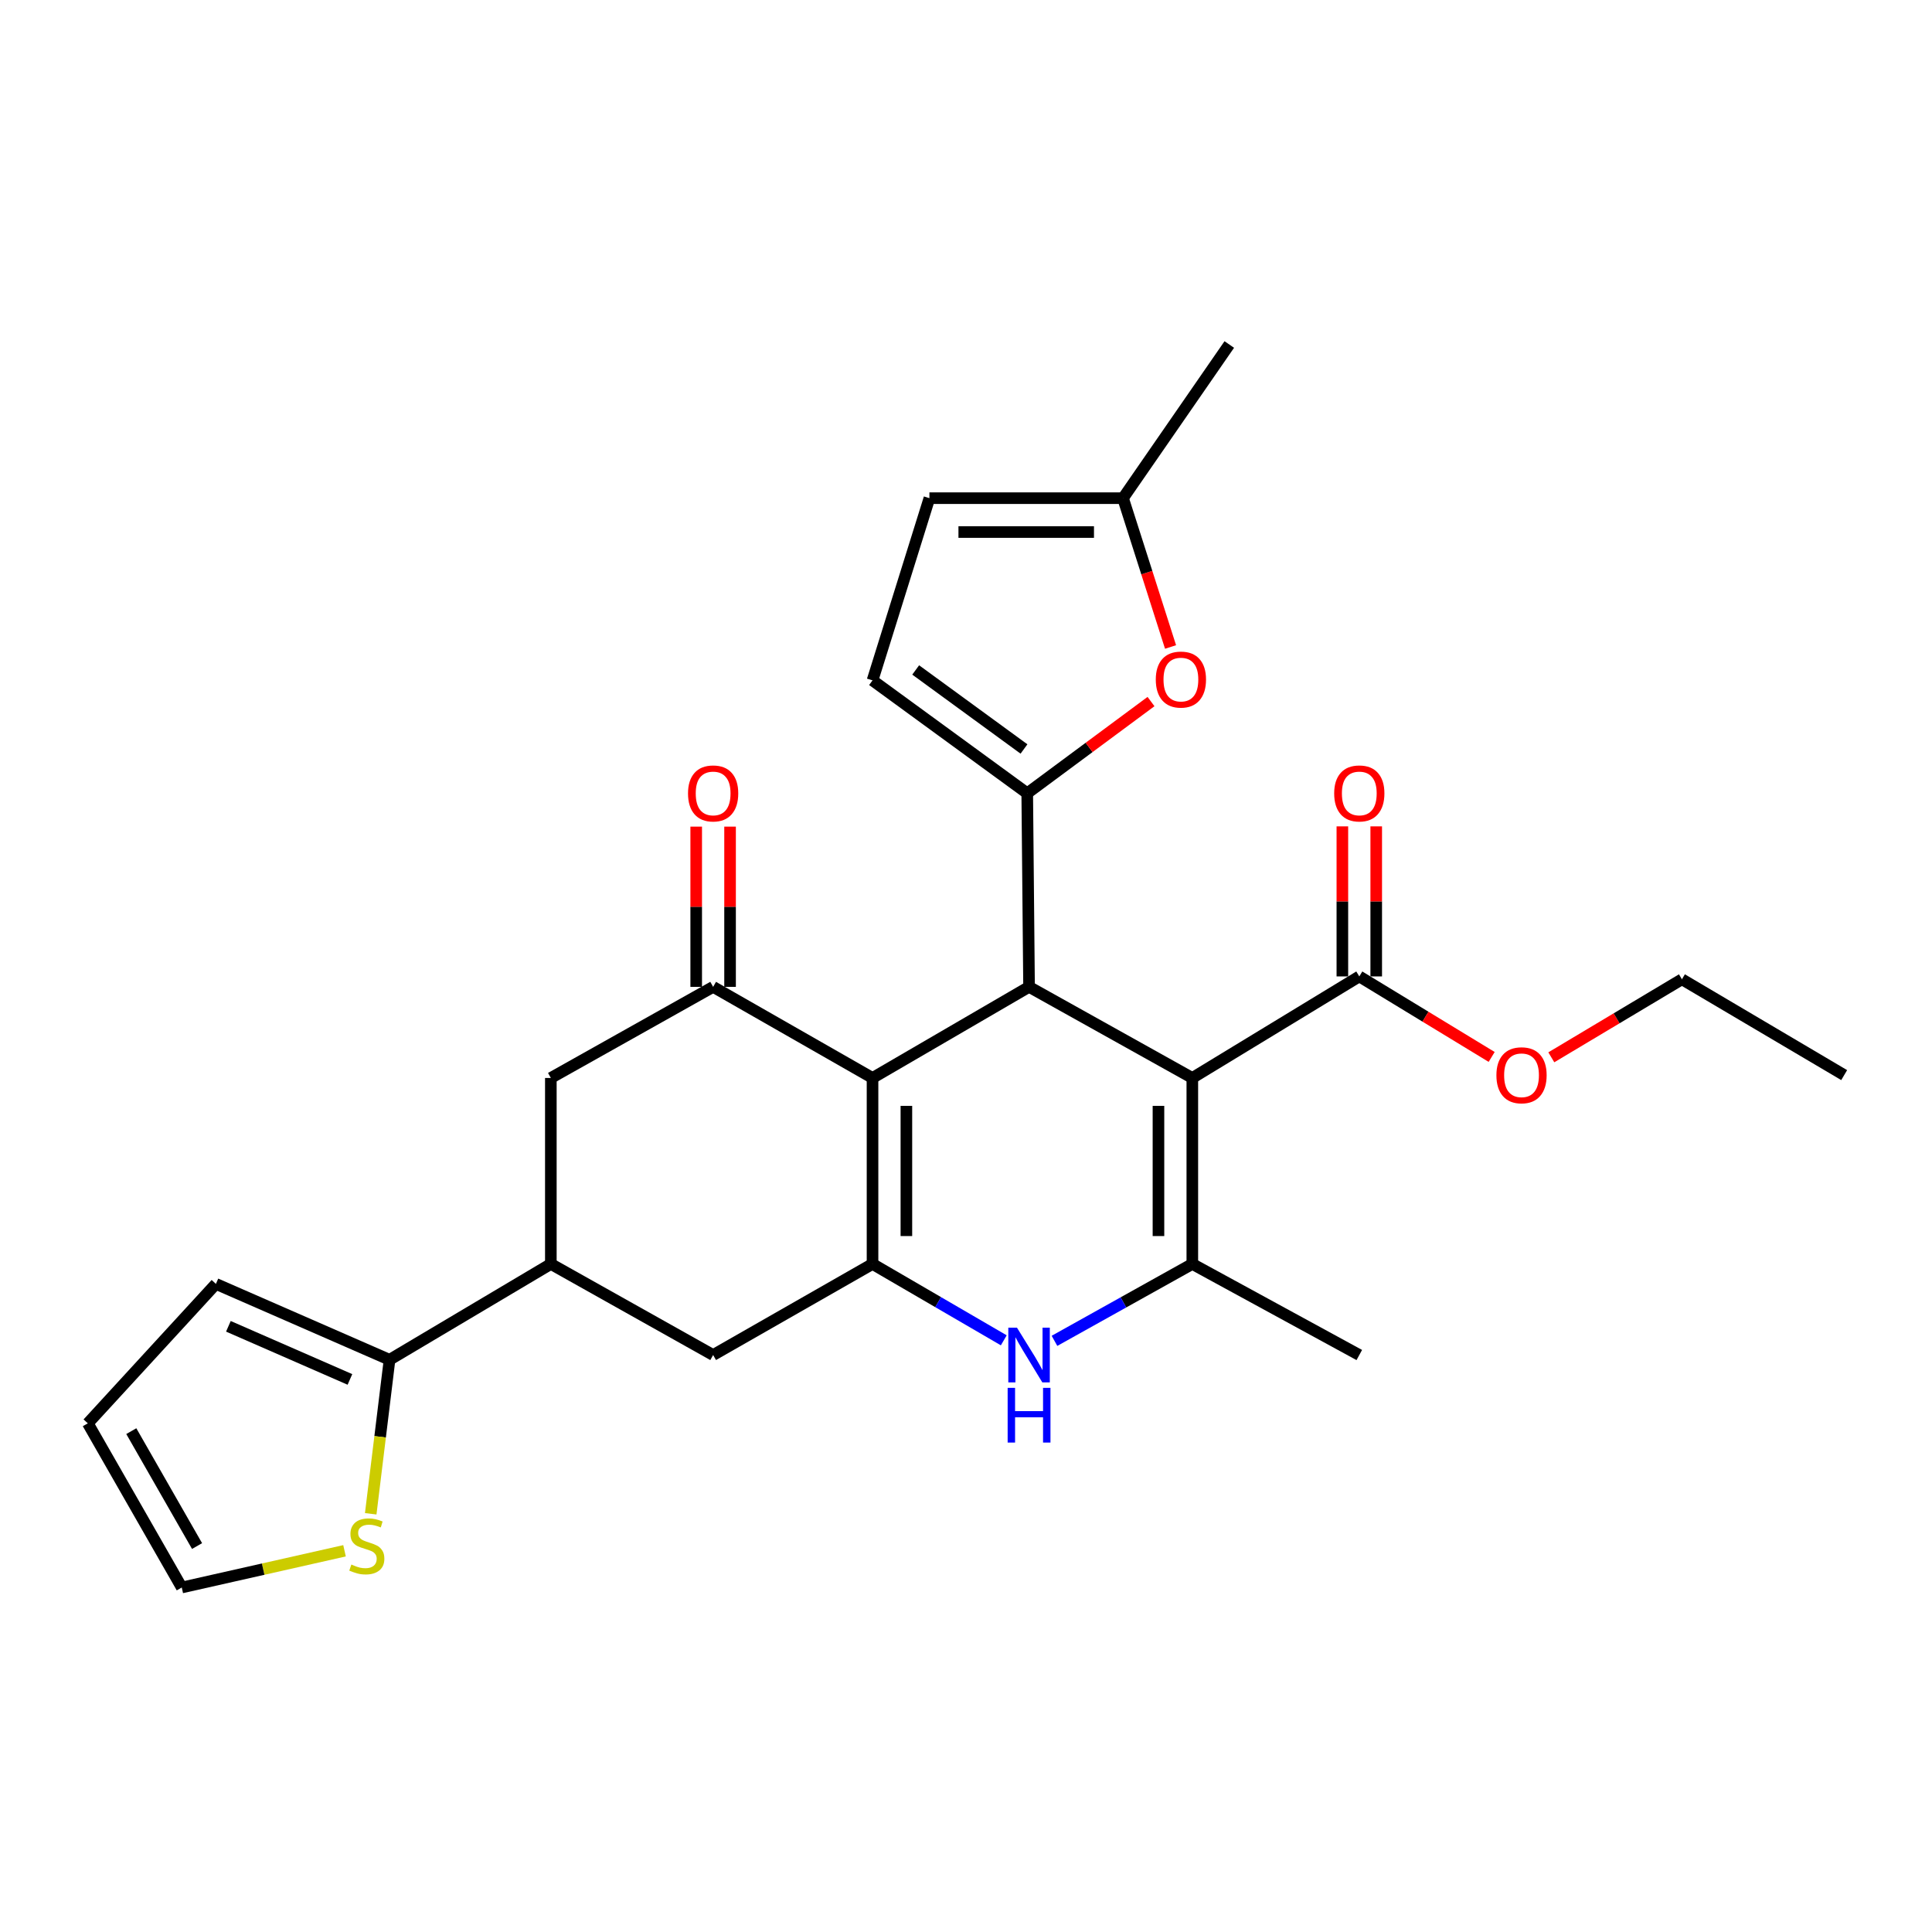 <?xml version='1.0' encoding='iso-8859-1'?>
<svg version='1.1' baseProfile='full'
              xmlns='http://www.w3.org/2000/svg'
                      xmlns:rdkit='http://www.rdkit.org/xml'
                      xmlns:xlink='http://www.w3.org/1999/xlink'
                  xml:space='preserve'
width='1000px' height='1000px' viewBox='0 0 1000 1000'>
<!-- END OF HEADER -->
<rect style='opacity:1.0;fill:#FFFFFF;stroke:none' width='1000' height='1000' x='0' y='0'> </rect>
<path class='bond-1' d='M 617.144,557.954 L 532.638,510.798' style='fill:none;fill-rule:evenodd;stroke:#000000;stroke-width:6px;stroke-linecap:butt;stroke-linejoin:miter;stroke-opacity:1' />
<path class='bond-3' d='M 617.144,557.954 L 617.144,654.222' style='fill:none;fill-rule:evenodd;stroke:#000000;stroke-width:6px;stroke-linecap:butt;stroke-linejoin:miter;stroke-opacity:1' />
<path class='bond-3' d='M 599.618,572.394 L 599.618,639.782' style='fill:none;fill-rule:evenodd;stroke:#000000;stroke-width:6px;stroke-linecap:butt;stroke-linejoin:miter;stroke-opacity:1' />
<path class='bond-8' d='M 617.144,557.954 L 703.568,505.394' style='fill:none;fill-rule:evenodd;stroke:#000000;stroke-width:6px;stroke-linecap:butt;stroke-linejoin:miter;stroke-opacity:1' />
<path class='bond-0' d='M 451.618,557.954 L 532.638,510.798' style='fill:none;fill-rule:evenodd;stroke:#000000;stroke-width:6px;stroke-linecap:butt;stroke-linejoin:miter;stroke-opacity:1' />
<path class='bond-6' d='M 451.618,557.954 L 369.117,510.798' style='fill:none;fill-rule:evenodd;stroke:#000000;stroke-width:6px;stroke-linecap:butt;stroke-linejoin:miter;stroke-opacity:1' />
<path class='bond-27' d='M 451.618,557.954 L 451.618,654.222' style='fill:none;fill-rule:evenodd;stroke:#000000;stroke-width:6px;stroke-linecap:butt;stroke-linejoin:miter;stroke-opacity:1' />
<path class='bond-27' d='M 469.144,572.394 L 469.144,639.782' style='fill:none;fill-rule:evenodd;stroke:#000000;stroke-width:6px;stroke-linecap:butt;stroke-linejoin:miter;stroke-opacity:1' />
<path class='bond-4' d='M 532.638,510.798 L 531.693,410.596' style='fill:none;fill-rule:evenodd;stroke:#000000;stroke-width:6px;stroke-linecap:butt;stroke-linejoin:miter;stroke-opacity:1' />
<path class='bond-2' d='M 451.618,654.222 L 485.586,673.984' style='fill:none;fill-rule:evenodd;stroke:#000000;stroke-width:6px;stroke-linecap:butt;stroke-linejoin:miter;stroke-opacity:1' />
<path class='bond-2' d='M 485.586,673.984 L 519.555,693.746' style='fill:none;fill-rule:evenodd;stroke:#0000FF;stroke-width:6px;stroke-linecap:butt;stroke-linejoin:miter;stroke-opacity:1' />
<path class='bond-12' d='M 451.618,654.222 L 369.117,701.358' style='fill:none;fill-rule:evenodd;stroke:#000000;stroke-width:6px;stroke-linecap:butt;stroke-linejoin:miter;stroke-opacity:1' />
<path class='bond-5' d='M 617.144,654.222 L 581.471,674.12' style='fill:none;fill-rule:evenodd;stroke:#000000;stroke-width:6px;stroke-linecap:butt;stroke-linejoin:miter;stroke-opacity:1' />
<path class='bond-5' d='M 581.471,674.12 L 545.797,694.018' style='fill:none;fill-rule:evenodd;stroke:#0000FF;stroke-width:6px;stroke-linecap:butt;stroke-linejoin:miter;stroke-opacity:1' />
<path class='bond-23' d='M 617.144,654.222 L 703.568,701.358' style='fill:none;fill-rule:evenodd;stroke:#000000;stroke-width:6px;stroke-linecap:butt;stroke-linejoin:miter;stroke-opacity:1' />
<path class='bond-7' d='M 531.693,410.596 L 563.726,386.861' style='fill:none;fill-rule:evenodd;stroke:#000000;stroke-width:6px;stroke-linecap:butt;stroke-linejoin:miter;stroke-opacity:1' />
<path class='bond-7' d='M 563.726,386.861 L 595.759,363.126' style='fill:none;fill-rule:evenodd;stroke:#FF0000;stroke-width:6px;stroke-linecap:butt;stroke-linejoin:miter;stroke-opacity:1' />
<path class='bond-9' d='M 531.693,410.596 L 451.618,352.156' style='fill:none;fill-rule:evenodd;stroke:#000000;stroke-width:6px;stroke-linecap:butt;stroke-linejoin:miter;stroke-opacity:1' />
<path class='bond-9' d='M 530.014,387.673 L 473.961,346.765' style='fill:none;fill-rule:evenodd;stroke:#000000;stroke-width:6px;stroke-linecap:butt;stroke-linejoin:miter;stroke-opacity:1' />
<path class='bond-13' d='M 369.117,510.798 L 285.117,557.954' style='fill:none;fill-rule:evenodd;stroke:#000000;stroke-width:6px;stroke-linecap:butt;stroke-linejoin:miter;stroke-opacity:1' />
<path class='bond-17' d='M 377.88,510.798 L 377.88,469.33' style='fill:none;fill-rule:evenodd;stroke:#000000;stroke-width:6px;stroke-linecap:butt;stroke-linejoin:miter;stroke-opacity:1' />
<path class='bond-17' d='M 377.88,469.33 L 377.88,427.861' style='fill:none;fill-rule:evenodd;stroke:#FF0000;stroke-width:6px;stroke-linecap:butt;stroke-linejoin:miter;stroke-opacity:1' />
<path class='bond-17' d='M 360.354,510.798 L 360.354,469.33' style='fill:none;fill-rule:evenodd;stroke:#000000;stroke-width:6px;stroke-linecap:butt;stroke-linejoin:miter;stroke-opacity:1' />
<path class='bond-17' d='M 360.354,469.33 L 360.354,427.861' style='fill:none;fill-rule:evenodd;stroke:#FF0000;stroke-width:6px;stroke-linecap:butt;stroke-linejoin:miter;stroke-opacity:1' />
<path class='bond-14' d='M 605.874,334.877 L 593.574,296.366' style='fill:none;fill-rule:evenodd;stroke:#FF0000;stroke-width:6px;stroke-linecap:butt;stroke-linejoin:miter;stroke-opacity:1' />
<path class='bond-14' d='M 593.574,296.366 L 581.274,257.854' style='fill:none;fill-rule:evenodd;stroke:#000000;stroke-width:6px;stroke-linecap:butt;stroke-linejoin:miter;stroke-opacity:1' />
<path class='bond-20' d='M 712.332,505.394 L 712.332,466.56' style='fill:none;fill-rule:evenodd;stroke:#000000;stroke-width:6px;stroke-linecap:butt;stroke-linejoin:miter;stroke-opacity:1' />
<path class='bond-20' d='M 712.332,466.56 L 712.332,427.726' style='fill:none;fill-rule:evenodd;stroke:#FF0000;stroke-width:6px;stroke-linecap:butt;stroke-linejoin:miter;stroke-opacity:1' />
<path class='bond-20' d='M 694.805,505.394 L 694.805,466.56' style='fill:none;fill-rule:evenodd;stroke:#000000;stroke-width:6px;stroke-linecap:butt;stroke-linejoin:miter;stroke-opacity:1' />
<path class='bond-20' d='M 694.805,466.56 L 694.805,427.726' style='fill:none;fill-rule:evenodd;stroke:#FF0000;stroke-width:6px;stroke-linecap:butt;stroke-linejoin:miter;stroke-opacity:1' />
<path class='bond-22' d='M 703.568,505.394 L 737.825,526.233' style='fill:none;fill-rule:evenodd;stroke:#000000;stroke-width:6px;stroke-linecap:butt;stroke-linejoin:miter;stroke-opacity:1' />
<path class='bond-22' d='M 737.825,526.233 L 772.082,547.071' style='fill:none;fill-rule:evenodd;stroke:#FF0000;stroke-width:6px;stroke-linecap:butt;stroke-linejoin:miter;stroke-opacity:1' />
<path class='bond-16' d='M 451.618,352.156 L 481.062,257.854' style='fill:none;fill-rule:evenodd;stroke:#000000;stroke-width:6px;stroke-linecap:butt;stroke-linejoin:miter;stroke-opacity:1' />
<path class='bond-10' d='M 285.117,654.222 L 369.117,701.358' style='fill:none;fill-rule:evenodd;stroke:#000000;stroke-width:6px;stroke-linecap:butt;stroke-linejoin:miter;stroke-opacity:1' />
<path class='bond-11' d='M 285.117,654.222 L 201.624,703.822' style='fill:none;fill-rule:evenodd;stroke:#000000;stroke-width:6px;stroke-linecap:butt;stroke-linejoin:miter;stroke-opacity:1' />
<path class='bond-29' d='M 285.117,654.222 L 285.117,557.954' style='fill:none;fill-rule:evenodd;stroke:#000000;stroke-width:6px;stroke-linecap:butt;stroke-linejoin:miter;stroke-opacity:1' />
<path class='bond-15' d='M 201.624,703.822 L 196.754,743.679' style='fill:none;fill-rule:evenodd;stroke:#000000;stroke-width:6px;stroke-linecap:butt;stroke-linejoin:miter;stroke-opacity:1' />
<path class='bond-15' d='M 196.754,743.679 L 191.883,783.536' style='fill:none;fill-rule:evenodd;stroke:#CCCC00;stroke-width:6px;stroke-linecap:butt;stroke-linejoin:miter;stroke-opacity:1' />
<path class='bond-18' d='M 201.624,703.822 L 111.753,664.543' style='fill:none;fill-rule:evenodd;stroke:#000000;stroke-width:6px;stroke-linecap:butt;stroke-linejoin:miter;stroke-opacity:1' />
<path class='bond-18' d='M 181.124,713.989 L 118.215,686.494' style='fill:none;fill-rule:evenodd;stroke:#000000;stroke-width:6px;stroke-linecap:butt;stroke-linejoin:miter;stroke-opacity:1' />
<path class='bond-24' d='M 581.274,257.854 L 636.277,178.314' style='fill:none;fill-rule:evenodd;stroke:#000000;stroke-width:6px;stroke-linecap:butt;stroke-linejoin:miter;stroke-opacity:1' />
<path class='bond-28' d='M 581.274,257.854 L 481.062,257.854' style='fill:none;fill-rule:evenodd;stroke:#000000;stroke-width:6px;stroke-linecap:butt;stroke-linejoin:miter;stroke-opacity:1' />
<path class='bond-28' d='M 566.242,275.381 L 496.094,275.381' style='fill:none;fill-rule:evenodd;stroke:#000000;stroke-width:6px;stroke-linecap:butt;stroke-linejoin:miter;stroke-opacity:1' />
<path class='bond-19' d='M 178.327,802.682 L 136.204,812.184' style='fill:none;fill-rule:evenodd;stroke:#CCCC00;stroke-width:6px;stroke-linecap:butt;stroke-linejoin:miter;stroke-opacity:1' />
<path class='bond-19' d='M 136.204,812.184 L 94.08,821.686' style='fill:none;fill-rule:evenodd;stroke:#000000;stroke-width:6px;stroke-linecap:butt;stroke-linejoin:miter;stroke-opacity:1' />
<path class='bond-21' d='M 111.753,664.543 L 45.455,736.713' style='fill:none;fill-rule:evenodd;stroke:#000000;stroke-width:6px;stroke-linecap:butt;stroke-linejoin:miter;stroke-opacity:1' />
<path class='bond-30' d='M 94.08,821.686 L 45.455,736.713' style='fill:none;fill-rule:evenodd;stroke:#000000;stroke-width:6px;stroke-linecap:butt;stroke-linejoin:miter;stroke-opacity:1' />
<path class='bond-30' d='M 101.998,800.235 L 67.96,740.754' style='fill:none;fill-rule:evenodd;stroke:#000000;stroke-width:6px;stroke-linecap:butt;stroke-linejoin:miter;stroke-opacity:1' />
<path class='bond-25' d='M 802.957,547.263 L 836.761,527.069' style='fill:none;fill-rule:evenodd;stroke:#FF0000;stroke-width:6px;stroke-linecap:butt;stroke-linejoin:miter;stroke-opacity:1' />
<path class='bond-25' d='M 836.761,527.069 L 870.565,506.874' style='fill:none;fill-rule:evenodd;stroke:#000000;stroke-width:6px;stroke-linecap:butt;stroke-linejoin:miter;stroke-opacity:1' />
<path class='bond-26' d='M 870.565,506.874 L 954.545,556.474' style='fill:none;fill-rule:evenodd;stroke:#000000;stroke-width:6px;stroke-linecap:butt;stroke-linejoin:miter;stroke-opacity:1' />
<path  class='atom-6' d='M 526.378 687.198
L 535.658 702.198
Q 536.578 703.678, 538.058 706.358
Q 539.538 709.038, 539.618 709.198
L 539.618 687.198
L 543.378 687.198
L 543.378 715.518
L 539.498 715.518
L 529.538 699.118
Q 528.378 697.198, 527.138 694.998
Q 525.938 692.798, 525.578 692.118
L 525.578 715.518
L 521.898 715.518
L 521.898 687.198
L 526.378 687.198
' fill='#0000FF'/>
<path  class='atom-6' d='M 521.558 718.35
L 525.398 718.35
L 525.398 730.39
L 539.878 730.39
L 539.878 718.35
L 543.718 718.35
L 543.718 746.67
L 539.878 746.67
L 539.878 733.59
L 525.398 733.59
L 525.398 746.67
L 521.558 746.67
L 521.558 718.35
' fill='#0000FF'/>
<path  class='atom-8' d='M 598.234 351.739
Q 598.234 344.939, 601.594 341.139
Q 604.954 337.339, 611.234 337.339
Q 617.514 337.339, 620.874 341.139
Q 624.234 344.939, 624.234 351.739
Q 624.234 358.619, 620.834 362.539
Q 617.434 366.419, 611.234 366.419
Q 604.994 366.419, 601.594 362.539
Q 598.234 358.659, 598.234 351.739
M 611.234 363.219
Q 615.554 363.219, 617.874 360.339
Q 620.234 357.419, 620.234 351.739
Q 620.234 346.179, 617.874 343.379
Q 615.554 340.539, 611.234 340.539
Q 606.914 340.539, 604.554 343.339
Q 602.234 346.139, 602.234 351.739
Q 602.234 357.459, 604.554 360.339
Q 606.914 363.219, 611.234 363.219
' fill='#FF0000'/>
<path  class='atom-16' d='M 181.862 809.8
Q 182.182 809.92, 183.502 810.48
Q 184.822 811.04, 186.262 811.4
Q 187.742 811.72, 189.182 811.72
Q 191.862 811.72, 193.422 810.44
Q 194.982 809.12, 194.982 806.84
Q 194.982 805.28, 194.182 804.32
Q 193.422 803.36, 192.222 802.84
Q 191.022 802.32, 189.022 801.72
Q 186.502 800.96, 184.982 800.24
Q 183.502 799.52, 182.422 798
Q 181.382 796.48, 181.382 793.92
Q 181.382 790.36, 183.782 788.16
Q 186.222 785.96, 191.022 785.96
Q 194.302 785.96, 198.022 787.52
L 197.102 790.6
Q 193.702 789.2, 191.142 789.2
Q 188.382 789.2, 186.862 790.36
Q 185.342 791.48, 185.382 793.44
Q 185.382 794.96, 186.142 795.88
Q 186.942 796.8, 188.062 797.32
Q 189.222 797.84, 191.142 798.44
Q 193.702 799.24, 195.222 800.04
Q 196.742 800.84, 197.822 802.48
Q 198.942 804.08, 198.942 806.84
Q 198.942 810.76, 196.302 812.88
Q 193.702 814.96, 189.342 814.96
Q 186.822 814.96, 184.902 814.4
Q 183.022 813.88, 180.782 812.96
L 181.862 809.8
' fill='#CCCC00'/>
<path  class='atom-18' d='M 356.117 410.676
Q 356.117 403.876, 359.477 400.076
Q 362.837 396.276, 369.117 396.276
Q 375.397 396.276, 378.757 400.076
Q 382.117 403.876, 382.117 410.676
Q 382.117 417.556, 378.717 421.476
Q 375.317 425.356, 369.117 425.356
Q 362.877 425.356, 359.477 421.476
Q 356.117 417.596, 356.117 410.676
M 369.117 422.156
Q 373.437 422.156, 375.757 419.276
Q 378.117 416.356, 378.117 410.676
Q 378.117 405.116, 375.757 402.316
Q 373.437 399.476, 369.117 399.476
Q 364.797 399.476, 362.437 402.276
Q 360.117 405.076, 360.117 410.676
Q 360.117 416.396, 362.437 419.276
Q 364.797 422.156, 369.117 422.156
' fill='#FF0000'/>
<path  class='atom-21' d='M 690.568 410.676
Q 690.568 403.876, 693.928 400.076
Q 697.288 396.276, 703.568 396.276
Q 709.848 396.276, 713.208 400.076
Q 716.568 403.876, 716.568 410.676
Q 716.568 417.556, 713.168 421.476
Q 709.768 425.356, 703.568 425.356
Q 697.328 425.356, 693.928 421.476
Q 690.568 417.596, 690.568 410.676
M 703.568 422.156
Q 707.888 422.156, 710.208 419.276
Q 712.568 416.356, 712.568 410.676
Q 712.568 405.116, 710.208 402.316
Q 707.888 399.476, 703.568 399.476
Q 699.248 399.476, 696.888 402.276
Q 694.568 405.076, 694.568 410.676
Q 694.568 416.396, 696.888 419.276
Q 699.248 422.156, 703.568 422.156
' fill='#FF0000'/>
<path  class='atom-23' d='M 774.539 556.554
Q 774.539 549.754, 777.899 545.954
Q 781.259 542.154, 787.539 542.154
Q 793.819 542.154, 797.179 545.954
Q 800.539 549.754, 800.539 556.554
Q 800.539 563.434, 797.139 567.354
Q 793.739 571.234, 787.539 571.234
Q 781.299 571.234, 777.899 567.354
Q 774.539 563.474, 774.539 556.554
M 787.539 568.034
Q 791.859 568.034, 794.179 565.154
Q 796.539 562.234, 796.539 556.554
Q 796.539 550.994, 794.179 548.194
Q 791.859 545.354, 787.539 545.354
Q 783.219 545.354, 780.859 548.154
Q 778.539 550.954, 778.539 556.554
Q 778.539 562.274, 780.859 565.154
Q 783.219 568.034, 787.539 568.034
' fill='#FF0000'/>
</svg>
